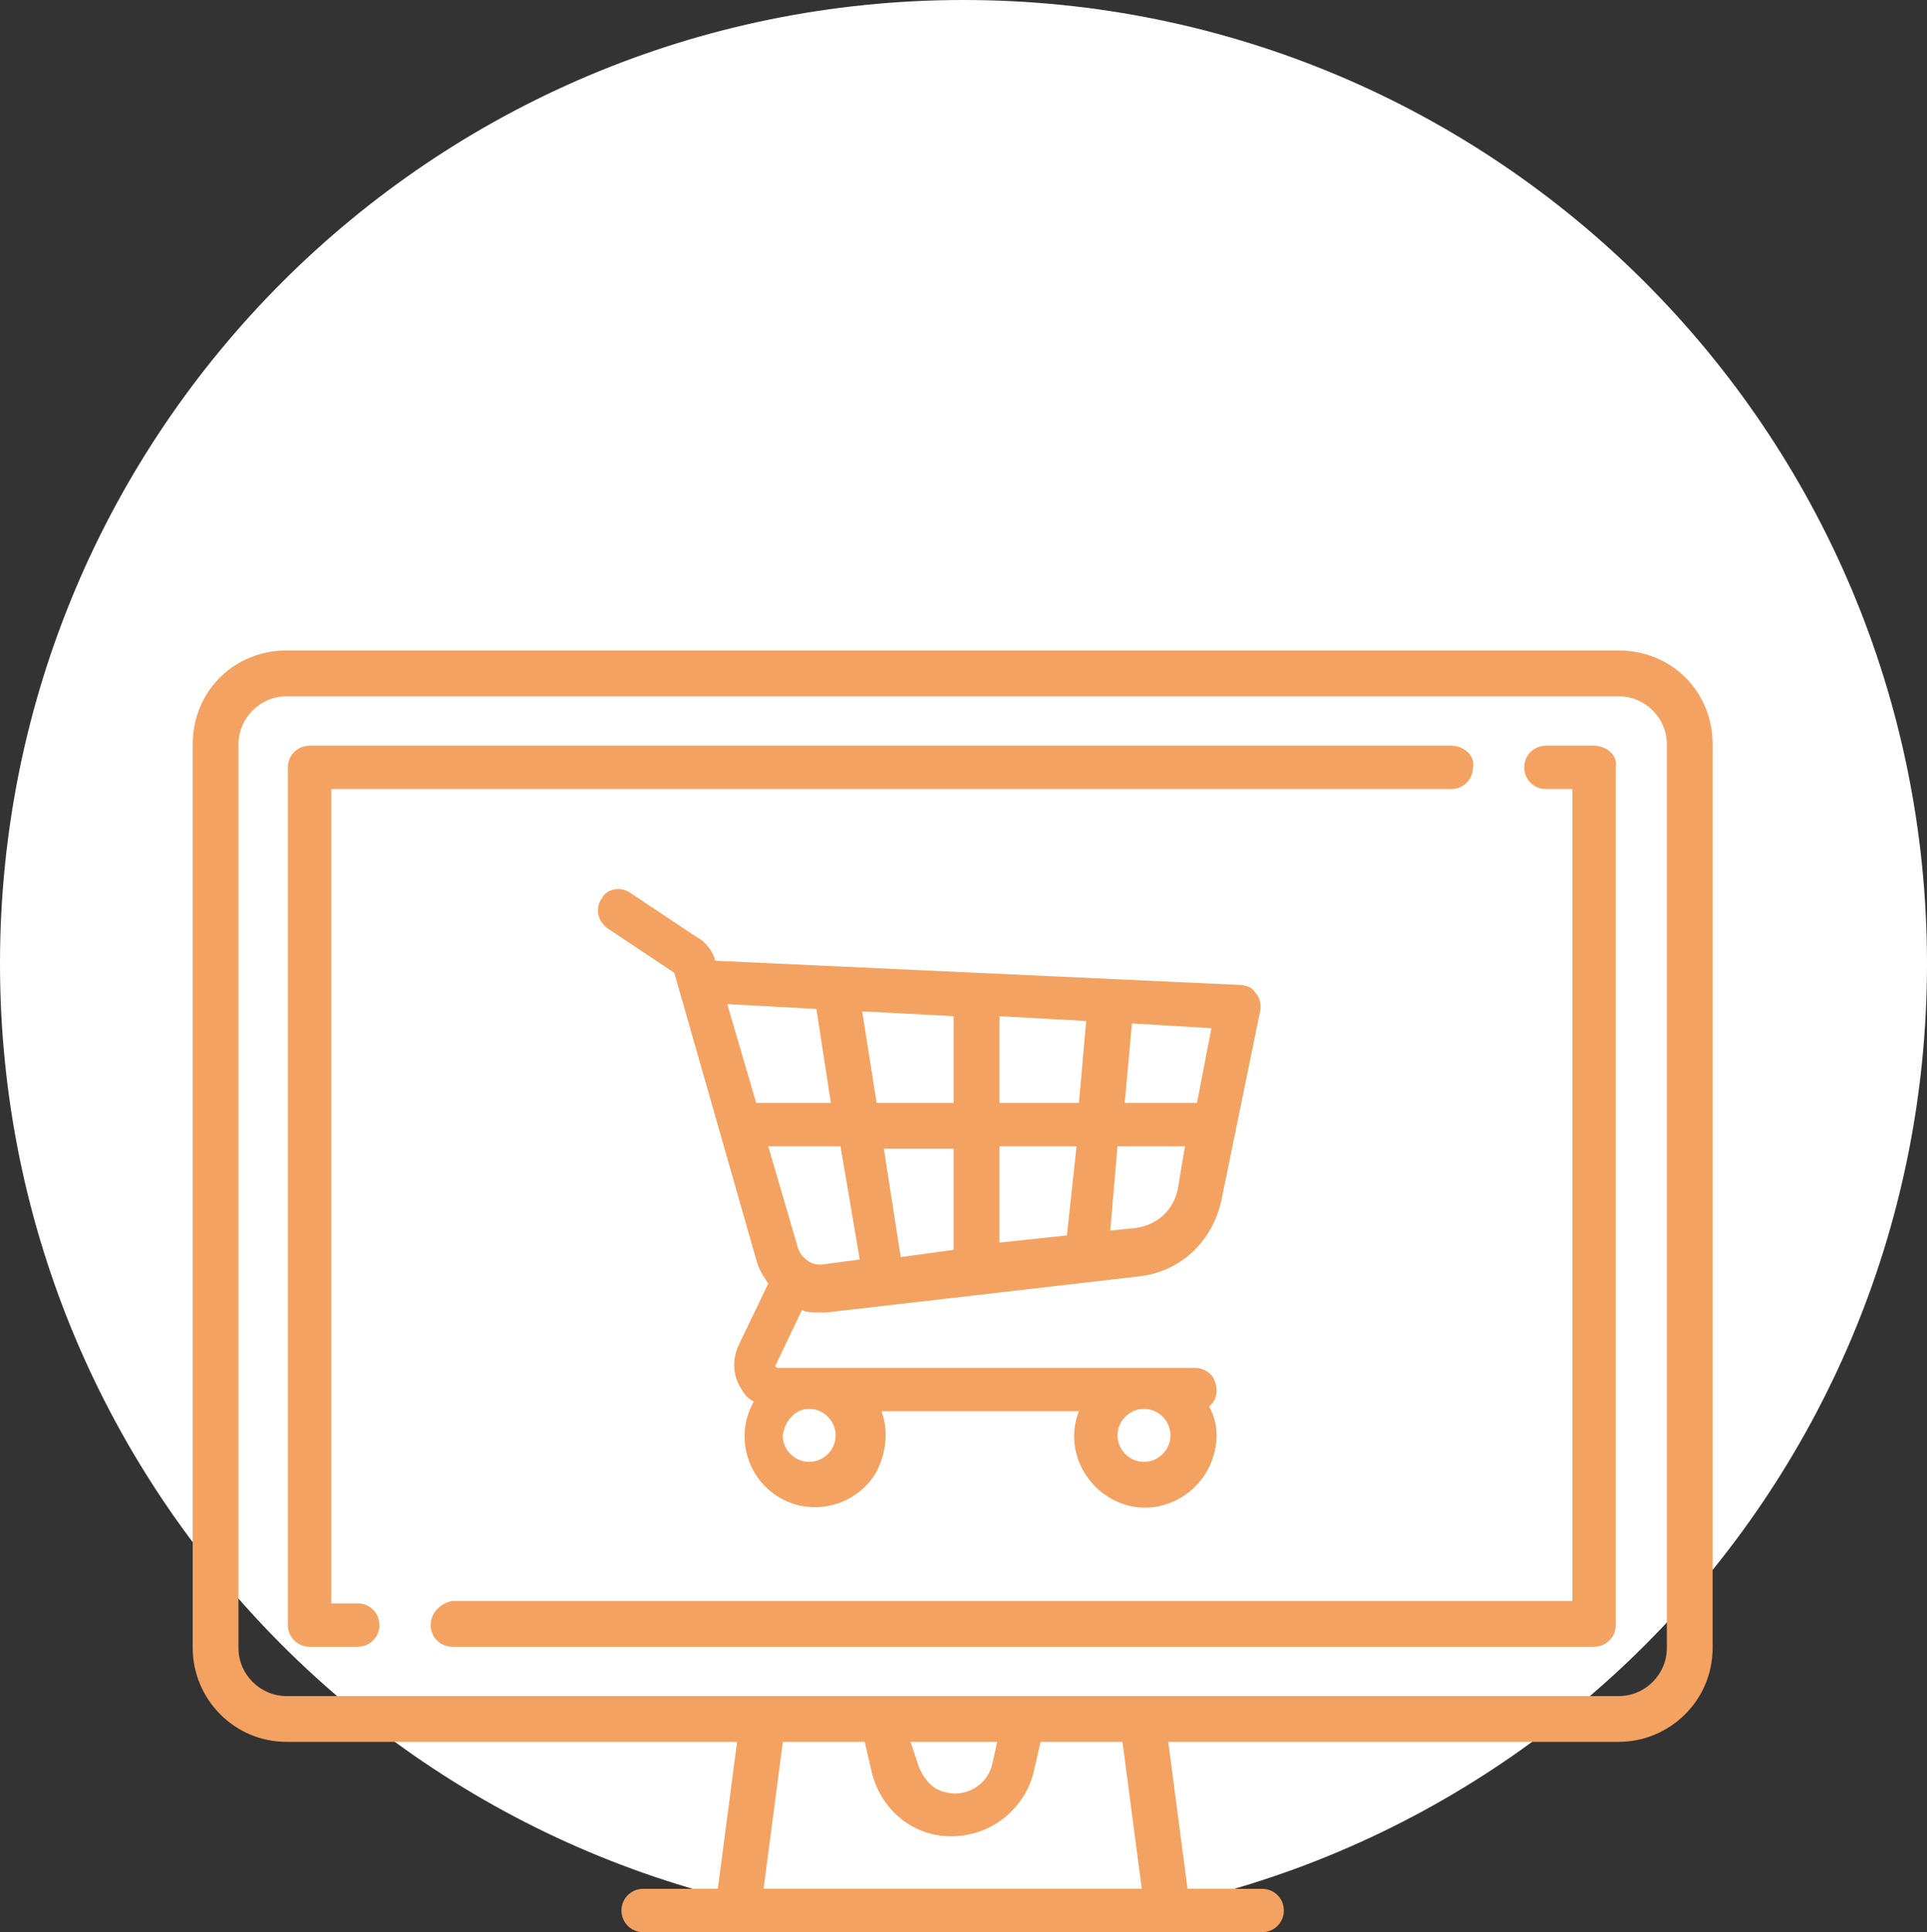 <?xml version="1.0" encoding="utf-8"?>
<!-- Generator: Adobe Illustrator 28.0.0, SVG Export Plug-In . SVG Version: 6.00 Build 0)  -->
<svg version="1.1" id="Icon" xmlns="http://www.w3.org/2000/svg" xmlns:xlink="http://www.w3.org/1999/xlink" x="0px" y="0px"
	 viewBox="0 0 80 80.2" style="enable-background:new 0 0 80 80.2;" xml:space="preserve">
<rect x="0" y="0" width="80" height="80.2" fill="#333333" stroke="none"/>
<style type="text/css">
	.st0{fill:#FFFFFF;}
	.st1{fill:#F4A261;}
</style>
<path id="Path_122" class="st0" d="M40,0c22.1,0,40,17.9,40,40S62.1,80,40,80S0,62.1,0,40S17.9,0,40,0z"/>
<g id="Group_41" transform="translate(-213.808 -1245)">
	<g id="eCommerce" transform="translate(221.808 1272)">
		<g id="Group_10" transform="translate(0 0)">
			<g id="Group_9">
				<path id="Path_10" class="st1" d="M59.2,0H3.9C1.7,0,0,1.7,0,3.9v37.5c0,2.1,1.7,3.9,3.9,3.9h18.7l-0.8,6.1h-3.1
					c-0.5,0-0.9,0.4-0.9,0.9c0,0.5,0.4,0.9,0.9,0.9c0,0,0,0,0,0h25.7c0.5,0,0.9-0.4,0.9-0.9c0-0.5-0.4-0.9-0.9-0.9c0,0,0,0,0,0h-3.1
					l-0.8-6.1h18.7c2.1,0,3.9-1.7,3.9-3.9V3.9C63.1,1.7,61.4,0,59.2,0z M23.7,51.4l0.8-6.1h3.4l0.3,1.3c0.5,1.9,2.3,3,4.2,2.5
					c1.2-0.3,2.2-1.3,2.5-2.5l0.3-1.3h3.4l0.8,6.1H23.7z M29.8,45.3h3.6l-0.2,0.9c-0.2,0.9-1.1,1.4-1.9,1.2c-0.6-0.1-1-0.6-1.2-1.2
					L29.8,45.3z M61.2,41.4L61.2,41.4c0,1.1-0.9,2-2,2H3.9c-1.1,0-2-0.9-2-2V3.9c0-1.1,0.9-2,2-2h55.3c1.1,0,2,0.9,2,2L61.2,41.4
					L61.2,41.4z"/>
			</g>
		</g>
		<g id="Group_12" transform="translate(3.951 3.951)">
			<g id="Group_11">
				<path id="Path_11" class="st1" d="M48.3,0H0.9C0.4,0,0,0.4,0,0.9l0,0v35.6c0,0.5,0.4,0.9,0.9,0.9h0h2c0.5,0,0.9-0.4,0.9-0.9
					c0-0.5-0.4-0.9-0.9-0.9H1.8V1.8h46.5c0.5,0,0.9-0.4,0.9-0.9C49.3,0.4,48.8,0,48.3,0z"/>
			</g>
		</g>
		<g id="Group_14" transform="translate(9.878 3.951)">
			<g id="Group_13">
				<path id="Path_12" class="st1" d="M48.3,0h-2c-0.5,0-0.9,0.4-0.9,0.9c0,0.5,0.4,0.9,0.9,0.9c0,0,0,0,0,0h1.1v33.7H0.9
					C0.4,35.6,0,36,0,36.5c0,0.5,0.4,0.9,0.9,0.9c0,0,0,0,0,0h47.4c0.5,0,0.9-0.4,0.9-0.9V0.9C49.3,0.4,48.8,0,48.3,0z"/>
			</g>
		</g>
		<g id="Group_16" transform="translate(16.793 9.878)">
			<g id="Group_15">
				<path id="Path_13" class="st1" d="M27.3,4.3C27.2,4.1,26.9,4,26.6,4L4.9,3H4.9c-0.1-0.4-0.4-0.8-0.8-1L1.4,0.2
					C1-0.1,0.4,0,0.2,0.4c-0.3,0.4-0.2,1,0.3,1.3l2.7,1.8c0,0,0,0,0,0l3.4,11.9c0.1,0.4,0.3,0.7,0.5,1l-1.2,2.5
					c-0.3,0.6-0.3,1.3,0.1,1.9c0.1,0.2,0.3,0.4,0.5,0.5c-0.8,1.4-0.3,3.2,1.1,4s3.2,0.3,4-1.1c0.4-0.8,0.5-1.7,0.2-2.5H20
					c-0.6,1.5,0.2,3.2,1.7,3.8c1.5,0.6,3.2-0.2,3.8-1.7c0.3-0.8,0.3-1.6-0.1-2.3c0.4-0.3,0.4-0.9,0.1-1.3c-0.2-0.2-0.4-0.3-0.7-0.3
					H7.5c0,0-0.1,0-0.1-0.1c0,0,0,0,0,0l1.1-2.3c0.2,0.1,0.5,0.1,0.7,0.1c0.1,0,0.2,0,0.3,0l13-1.5c1.7-0.2,3-1.4,3.4-3.1l1.6-7.8
					C27.6,4.8,27.5,4.5,27.3,4.3z M22.7,21.6c0.6,0,1.1,0.5,1.1,1.1c0,0.6-0.5,1.1-1.1,1.1c-0.6,0-1.1-0.5-1.1-1.1c0,0,0,0,0,0
					C21.6,22.1,22.1,21.6,22.7,21.6L22.7,21.6z M8.8,21.6c0.6,0,1.1,0.5,1.1,1.1c0,0.6-0.5,1.1-1.1,1.1c-0.6,0-1.1-0.5-1.1-1.1
					c0,0,0,0,0,0C7.8,22.1,8.2,21.6,8.8,21.6L8.8,21.6z M6.6,8.9L5.4,4.8L9.1,5l0.6,3.9H6.6z M9.4,15.6c-0.5,0.1-1-0.3-1.1-0.8
					l-1.2-4.1h3l0.8,4.7L9.4,15.6z M14.8,15l-2.2,0.3l-0.7-4.5h2.9L14.8,15z M14.8,8.9h-3.2L11,5.1l3.8,0.2V8.9z M19.5,14.4
					l-2.8,0.3v-4h3.2L19.5,14.4z M20,8.9h-3.3V5.3l3.6,0.2L20,8.9z M24.1,12.5c-0.2,0.9-0.9,1.5-1.8,1.6l-1,0.1l0.3-3.5h2.8
					L24.1,12.5z M24.9,8.9h-3l0.3-3.3l3.3,0.2L24.9,8.9z"/>
			</g>
		</g>
	</g>
</g>
</svg>
